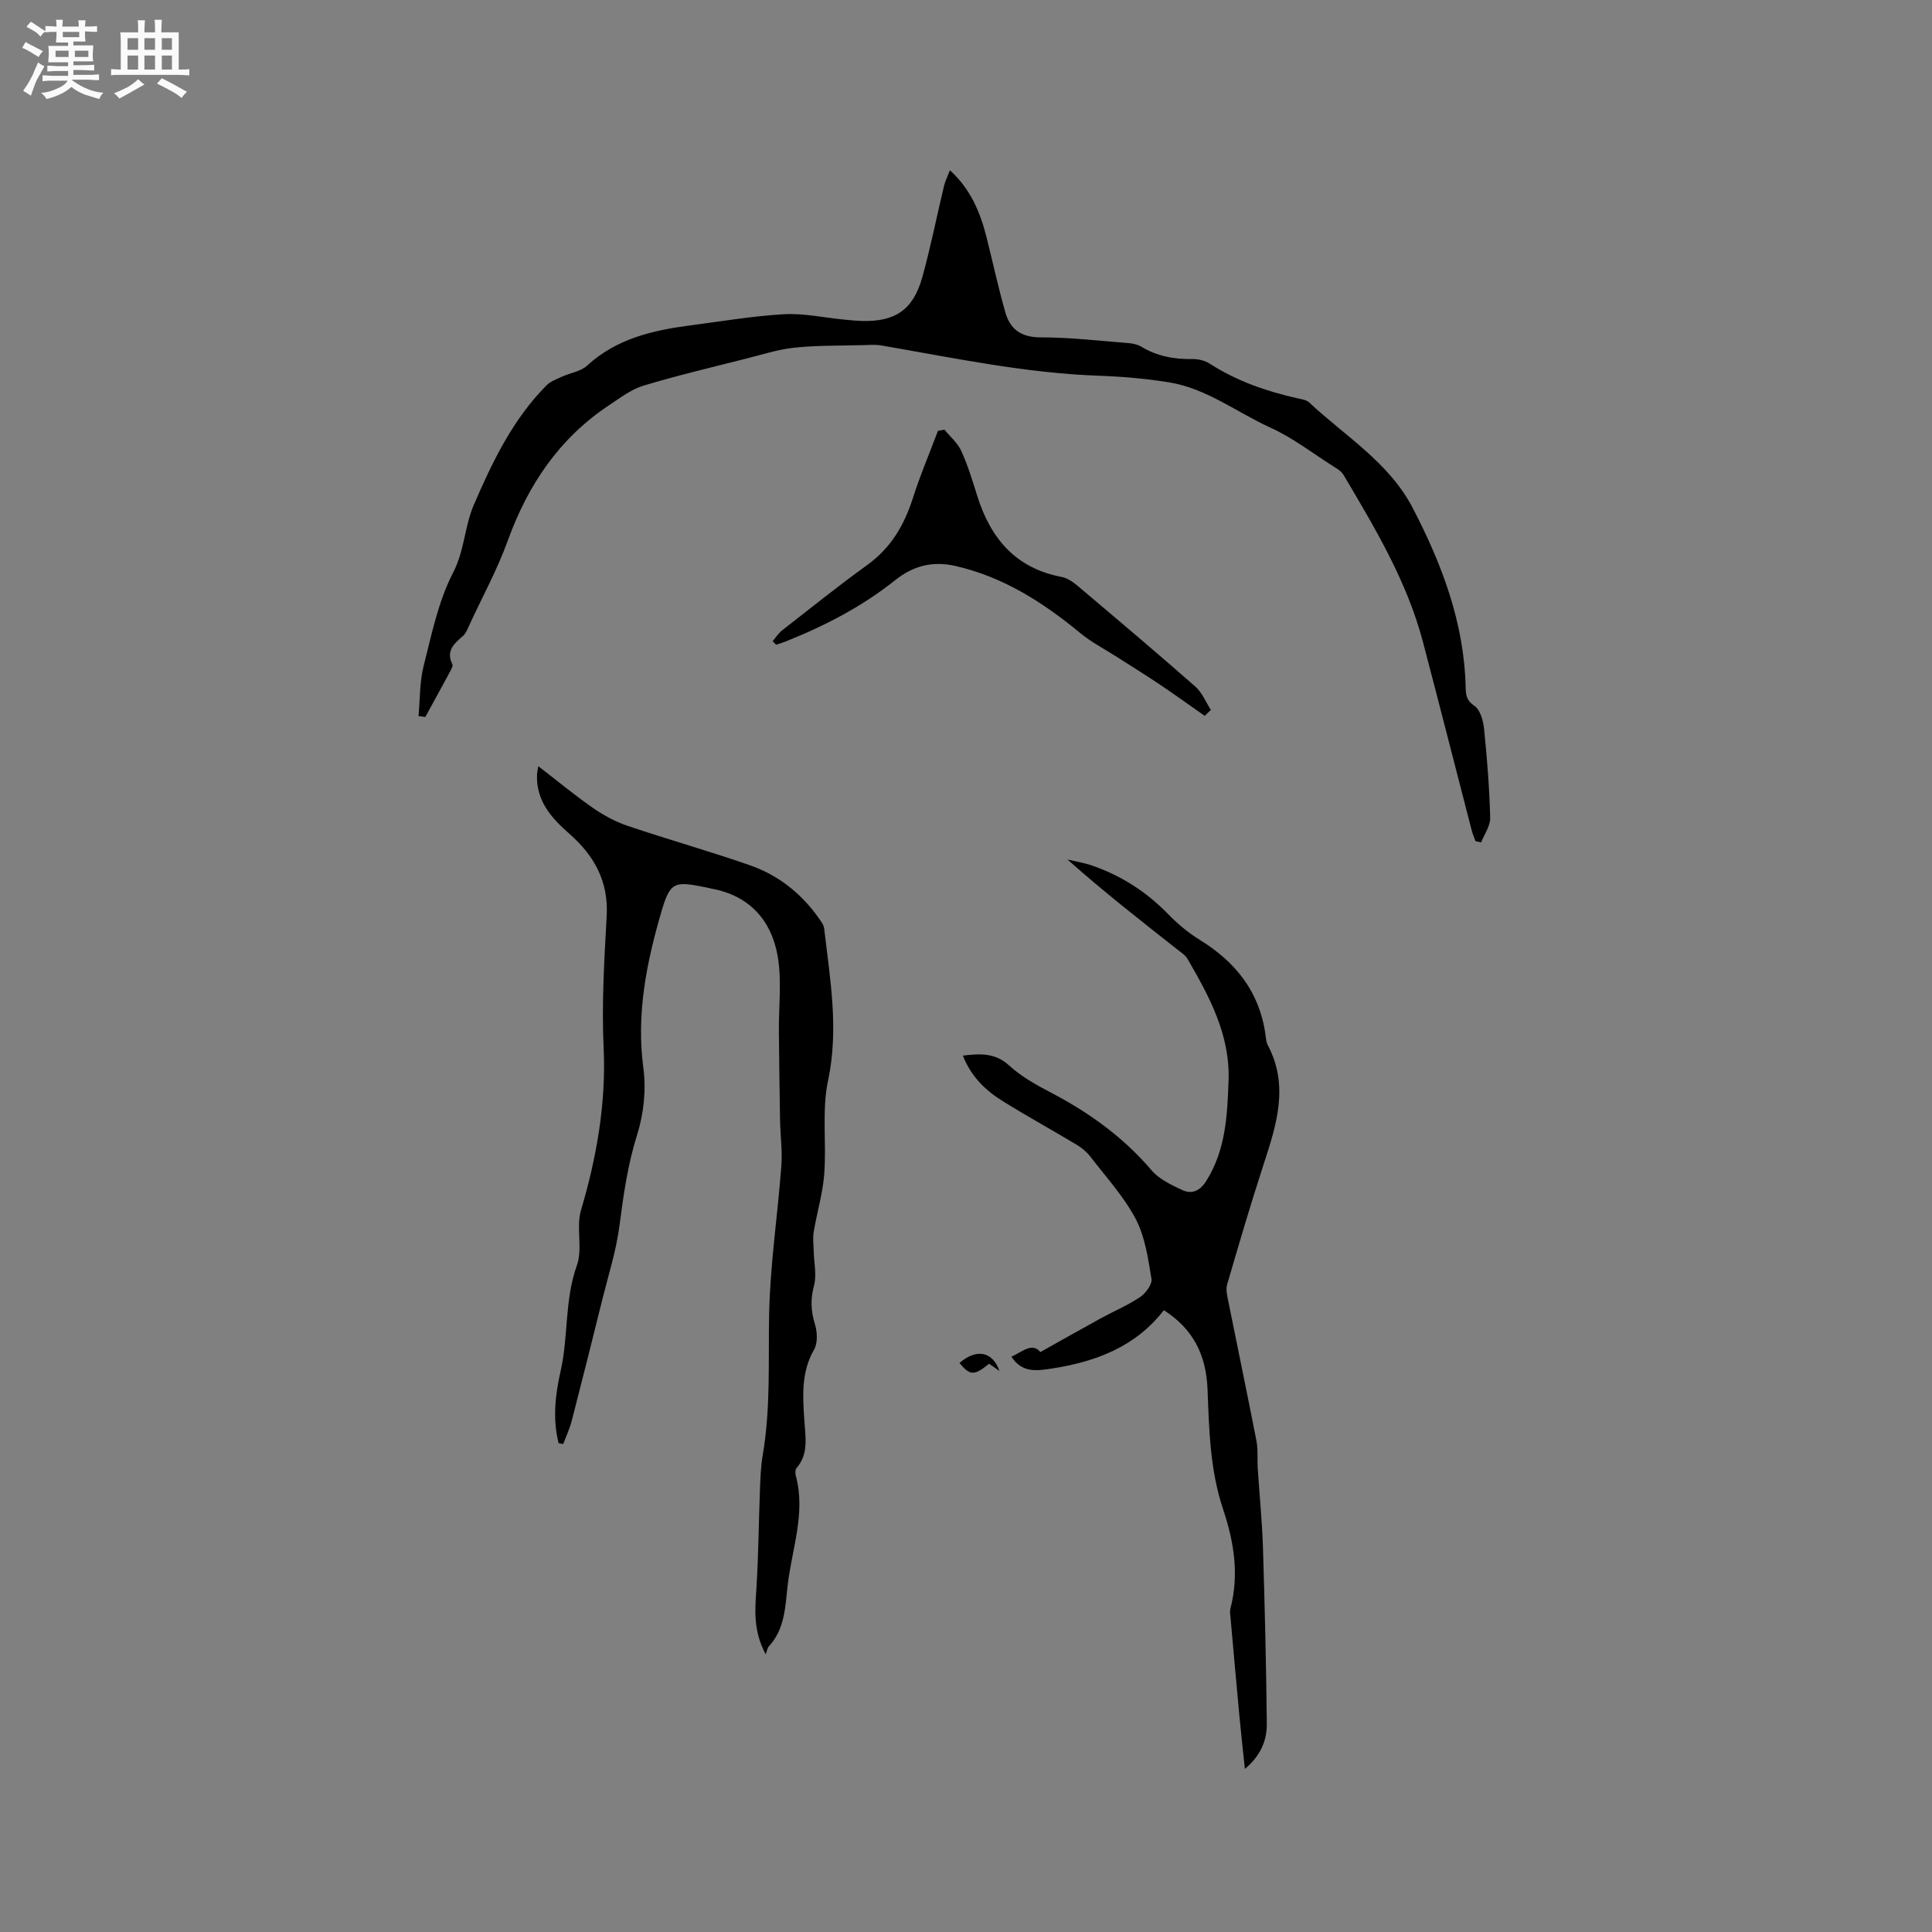 <svg enable-background="new 0 0 400 400" viewBox="0 0 400 400" xmlns="http://www.w3.org/2000/svg"><rect x="0" y="0" width="400" height="400" fill="#808080" stroke="none"/><path d="m6.8 9.5c.6.3 1.3.7 2.1 1.1-.4.4-.7.8-.9 1.2-.7-.4-1.3-.8-1.8-1.1s-1.1-.6-1.6-.8c.2-.4.5-.8.7-1.2.4.2.8.5 1.5.8zm.9 6.9c-.3.6-.5 1.1-.7 1.7s-.4 1.1-.6 1.7c-.6-.4-1.1-.7-1.6-1 .7-1 1.2-1.8 1.5-2.4.3-.5.6-1.1.8-1.7.3-.6.5-1.2.8-1.8.3.3.8.6 1.3.8-.7 1.3-1.2 2.2-1.5 2.7zm.1-11c.4.3 1 .7 1.7 1.1-.5.2-.8.6-1.1 1.1-.5-.6-1-1-1.4-1.2s-.9-.6-1.5-.8c.2-.4.5-.7.9-1.1.5.3.9.6 1.4.9zm10.5 13.1c1 .4 2 .6 3.1.7-.4.4-.7.8-.8 1.3-.9-.2-1.9-.6-3-.9-1-.4-2-.9-2.8-1.6-.5.4-1.1.9-1.9 1.3s-1.9.9-3.3 1.2c-.1-.3-.5-.8-1.1-1.3 1 0 2.1-.3 3.2-.8 1.2-.5 1.9-1 2.3-1.7h-3.2c-.4 0-1 0-2 .1v-1.2c1 0 1.7.1 2 .1h3.3v-1h-2.3c-.2 0-.9 0-2 .1v-1.2c1.2 0 1.9.1 2 .1h2.3v-.8h-4.1c0-.7.1-1.2.1-1.6 0-.5 0-1.1-.1-1.8h4.1v-.7h-2.5c0-.6.1-1.1.1-1.6v-.6h-.5c-.4 0-1 0-1.8.1v-1.3c1.2 0 1.9.1 2.1.1h.2c0-.3 0-.8-.1-1.4h1.4c0 .6-.1 1-.1 1.4h3.4c0-.4 0-.8-.1-1.3h1.5c0 .4-.1.9-.1 1.3.7 0 1.5 0 2.5-.1v1.2c-1 0-1.8-.1-2.5-.1v.6c0 .3 0 .8.1 1.5h-2.5v.8h4.1c0 .7-.1 1.3-.1 1.8s0 1 .1 1.5h-4.1v.8h1.4c.8 0 1.8 0 2.9-.1v1.2c-1 0-1.9-.1-2.8-.1h-1.5v1h3.2c.3 0 1 0 2.1-.1v1.2c-1.1 0-1.8-.1-2.1-.1h-3.4l-.1.1c1.4 1 2.4 1.5 3.4 1.9zm-4.1-6.7v-1.3h-2.7v1.3zm2.2-4.1v-1.1h-3.4v1.1zm1.9 4.1v-1.3h-2.8v1.3z" fill="#fafafb"/><path d="m37 6.7v2.3 5.4c1 0 1.8 0 2.2-.1v1.3c-.6 0-1.5-.1-2.5-.1h-11.9c-.7 0-1.3 0-1.8.1v-1.3c.5 0 1.1.1 2 .1v-5.2c0-1 0-1.8-.1-2.5h3.7c0-1.3 0-2.1-.1-2.5h1.5c0 .4-.1 1.3-.1 2.5h2.2c0-1.2 0-2.1-.1-2.6h1.5c0 .4-.1 1.3-.1 2.6zm-12.3 13.7c-.3-.4-.7-.8-1.1-1.1 1.1-.4 2.1-.9 2.9-1.3.8-.5 1.5-1 2.1-1.6.4.4.9.8 1.3 1.1-2.5 1.4-4.2 2.4-5.2 2.9zm3.9-10.1v-2.4h-2.2v2.4zm0 4.1v-2.9h-2.2v2.9zm3.5-4.1v-2.4h-2.2v2.4zm0 4.1v-2.9h-2.2v2.9zm.4 2.9 1-1.1c.6.3 1.4.7 2.5 1.3s2 1.1 2.7 1.5c-.4.4-.8.8-1.1 1.3-.8-.8-2.5-1.7-5.1-3zm3.1-7v-2.4h-2.1v2.4zm0 4.1v-2.9h-2.1v2.9z" fill="#fafafb"/><g fill="#000001"><path d="m86.65 148.25c.32-3.47.22-7.04 1.06-10.37 1.66-6.56 3.04-13.4 6.1-19.32 2.38-4.61 2.37-9.57 4.26-13.96 3.83-8.91 8.07-17.74 15.05-24.79.84-.85 2.12-1.31 3.25-1.83 1.72-.79 3.87-1.07 5.18-2.28 6.12-5.62 13.66-7.33 21.51-8.35 6.41-.83 12.8-1.93 19.24-2.29 4.07-.23 8.2.69 12.3 1.09 1.26.12 2.53.26 3.8.3 6.96.2 10.69-2.32 12.57-9.11 1.72-6.21 2.97-12.54 4.47-18.81.24-1 .72-1.95 1.23-3.29 4.28 3.92 6.27 8.69 7.57 13.84 1.32 5.22 2.44 10.5 3.93 15.67 1.01 3.5 3.35 5.11 7.33 5.1 6.02-.01 12.05.71 18.07 1.18.92.07 1.94.27 2.71.74 3.29 2 6.84 2.63 10.64 2.57 1.2-.02 2.57.32 3.57.97 5.61 3.6 11.76 5.73 18.21 7.17.82.18 1.8.32 2.36.85 7.45 6.99 16.53 12.4 21.44 21.86 6.06 11.66 10.64 23.76 10.95 37.11.04 1.53.14 2.73 1.82 3.85 1.22.81 1.83 3.12 2 4.83.62 6.1 1.1 12.22 1.26 18.34.04 1.68-1.21 3.39-1.87 5.08-.39-.08-.78-.16-1.17-.24-.27-.75-.59-1.48-.79-2.24-3.37-13.01-6.68-26.04-10.1-39.04-3.31-12.55-9.92-23.55-16.45-34.58-.45-.76-1.37-1.29-2.16-1.79-4.29-2.72-8.39-5.9-12.98-7.98-6.98-3.18-13.24-8.13-21.02-9.38-4.79-.77-9.67-1.19-14.52-1.36-15.21-.54-30.03-3.69-44.95-6.26-1.32-.23-2.71-.1-4.06-.07-4.64.12-9.3.04-13.9.51-3.32.34-6.58 1.39-9.85 2.22-7.17 1.82-14.39 3.52-21.47 5.65-2.53.76-4.8 2.51-7.06 4-10.35 6.85-16.86 16.51-21.05 28.09-2.15 5.95-5.22 11.57-7.89 17.33-.4.86-.75 1.86-1.42 2.44-1.82 1.58-3.53 3.05-2.17 5.81.17.34-.19 1.02-.44 1.48-1.7 3.16-3.43 6.3-5.15 9.45-.46-.07-.93-.13-1.41-.19z"/><path d="m115.66 298.81c-1.28-5.01-.7-10.06.42-14.99 1.63-7.19.78-14.67 3.35-21.81 1.26-3.48-.21-7.9.87-11.5 3.27-10.96 5.2-22.29 4.68-33.46-.43-9.26.13-18.34.63-27.48.39-7.12-2.62-12.47-7.72-16.94-3.77-3.31-6.96-6.88-6.7-12.35.02-.39.12-.78.26-1.65 3.92 3.02 7.48 5.98 11.27 8.61 2.21 1.54 4.67 2.88 7.21 3.74 8.42 2.85 16.99 5.25 25.37 8.18 5.81 2.03 10.56 5.77 14.16 10.85.48.68 1.08 1.43 1.17 2.2 1.22 10.47 3.08 20.81.81 31.52-1.32 6.21-.3 12.88-.79 19.32-.3 4.03-1.51 7.98-2.18 11.98-.22 1.3-.03 2.67 0 4.01.05 2.39.65 4.92.06 7.13-.75 2.81-.65 5.25.19 7.98.5 1.62.61 3.91-.18 5.28-2.73 4.75-2.33 9.73-2 14.81.22 3.32.91 6.79-1.63 9.71-.28.32-.28 1.06-.16 1.53 2.14 7.84-.86 15.31-1.69 22.92-.48 4.38-.6 8.94-3.9 12.49-.28.3-.32.81-.63 1.62-2.68-5-2.19-9.38-1.91-13.82.41-6.72.46-13.46.72-20.19.09-2.43.17-4.89.58-7.28 1.66-9.68 1.12-19.42 1.32-29.16.21-10.23 1.76-20.43 2.53-30.66.24-3.13-.21-6.31-.27-9.47-.11-6.12-.18-12.24-.24-18.36-.05-5.28.65-10.7-.29-15.82-1.32-7.27-5.85-12.31-13.56-13.75-.52-.1-1.03-.24-1.55-.34-6.28-1.25-7.13-1.07-8.96 5.21-3.05 10.48-5.19 21.07-3.7 32.22.6 4.48.09 9.46-1.27 13.78-1.97 6.23-2.85 12.52-3.68 18.93-.66 5.09-2.25 10.06-3.5 15.07-2.08 8.41-4.19 16.81-6.35 25.19-.43 1.68-1.18 3.28-1.79 4.91-.32-.06-.64-.11-.95-.16z"/><path d="m199.35 218.55c3.62-.43 6.69-.6 9.61 2.07 2.46 2.25 5.51 3.96 8.49 5.52 7.97 4.16 15.11 9.27 20.99 16.18 1.55 1.82 4.03 2.98 6.27 4.04 2.02.96 3.71.24 5.02-1.84 4.04-6.41 4.38-13.57 4.63-20.8.33-9.49-3.97-17.38-8.5-25.2-.45-.78-1.34-1.33-2.08-1.92-7.65-6.02-15.32-12.02-22.78-18.65 1.72.41 3.49.69 5.15 1.27 6 2.08 11.19 5.41 15.65 9.99 1.96 2.02 4.18 3.89 6.57 5.36 7.45 4.59 12.41 10.78 13.63 19.64.1.73.14 1.53.47 2.16 4.46 8.41 1.82 16.5-.85 24.69-2.69 8.25-5.13 16.57-7.56 24.9-.3 1.03.01 2.29.24 3.41 1.93 9.64 3.95 19.27 5.83 28.92.36 1.84.15 3.79.27 5.68.35 5.47.91 10.94 1.08 16.41.38 12.16.67 24.33.8 36.49.03 3.43-1.23 6.59-4.54 9.36-.42-4.01-.81-7.51-1.14-11.02-.63-6.75-1.23-13.51-1.83-20.26-.06-.63-.18-1.31-.03-1.9 1.85-7.04.74-13.86-1.51-20.57-2.7-8.06-2.9-16.42-3.22-24.78-.28-7.42-3.15-12.65-9.05-16.44-5.83 7.56-14.1 10.69-23.2 12.08-2.97.45-6.15 1-8.35-2.45 2.28-1.04 4.31-3.03 5.98-.96 4.43-2.48 8.5-4.78 12.6-7.03 2.68-1.47 5.54-2.66 8.06-4.36 1.16-.79 2.54-2.65 2.35-3.78-.7-4.21-1.32-8.68-3.26-12.38-2.44-4.63-6.1-8.63-9.33-12.83-.75-.98-1.75-1.85-2.81-2.49-5.08-3.05-10.28-5.91-15.32-9.03-3.61-2.23-6.62-5.12-8.33-9.48z"/><path d="m159.97 132.74c.66-.76 1.21-1.64 1.98-2.25 5.85-4.56 11.64-9.21 17.65-13.55 4.9-3.54 7.64-8.29 9.43-13.9 1.5-4.69 3.43-9.24 5.17-13.85.45-.08.9-.16 1.34-.23 1.19 1.46 2.73 2.75 3.48 4.4 1.35 2.97 2.32 6.13 3.29 9.25 2.75 8.84 7.95 15.03 17.49 16.84 1.16.22 2.32 1.01 3.26 1.8 8.18 6.91 16.36 13.81 24.4 20.88 1.41 1.24 2.18 3.21 3.24 4.84-.43.41-.85.83-1.28 1.24-3.1-2.17-6.17-4.39-9.31-6.5-3.05-2.04-6.18-3.97-9.27-5.95-2.37-1.51-4.91-2.82-7.06-4.59-7.75-6.4-16-11.72-26-14-4.77-1.08-8.76.01-12.43 2.94-6.94 5.54-14.73 9.54-22.93 12.8-.57.23-1.17.38-1.75.57-.22-.23-.46-.48-.7-.74z"/><path d="m206.93 283.85c-1.05-.73-1.61-1.12-2.15-1.5-3.11 2.51-3.92 2.48-6.13-.15 3.37-2.95 6.81-2.55 8.28 1.65z"/></g></svg>